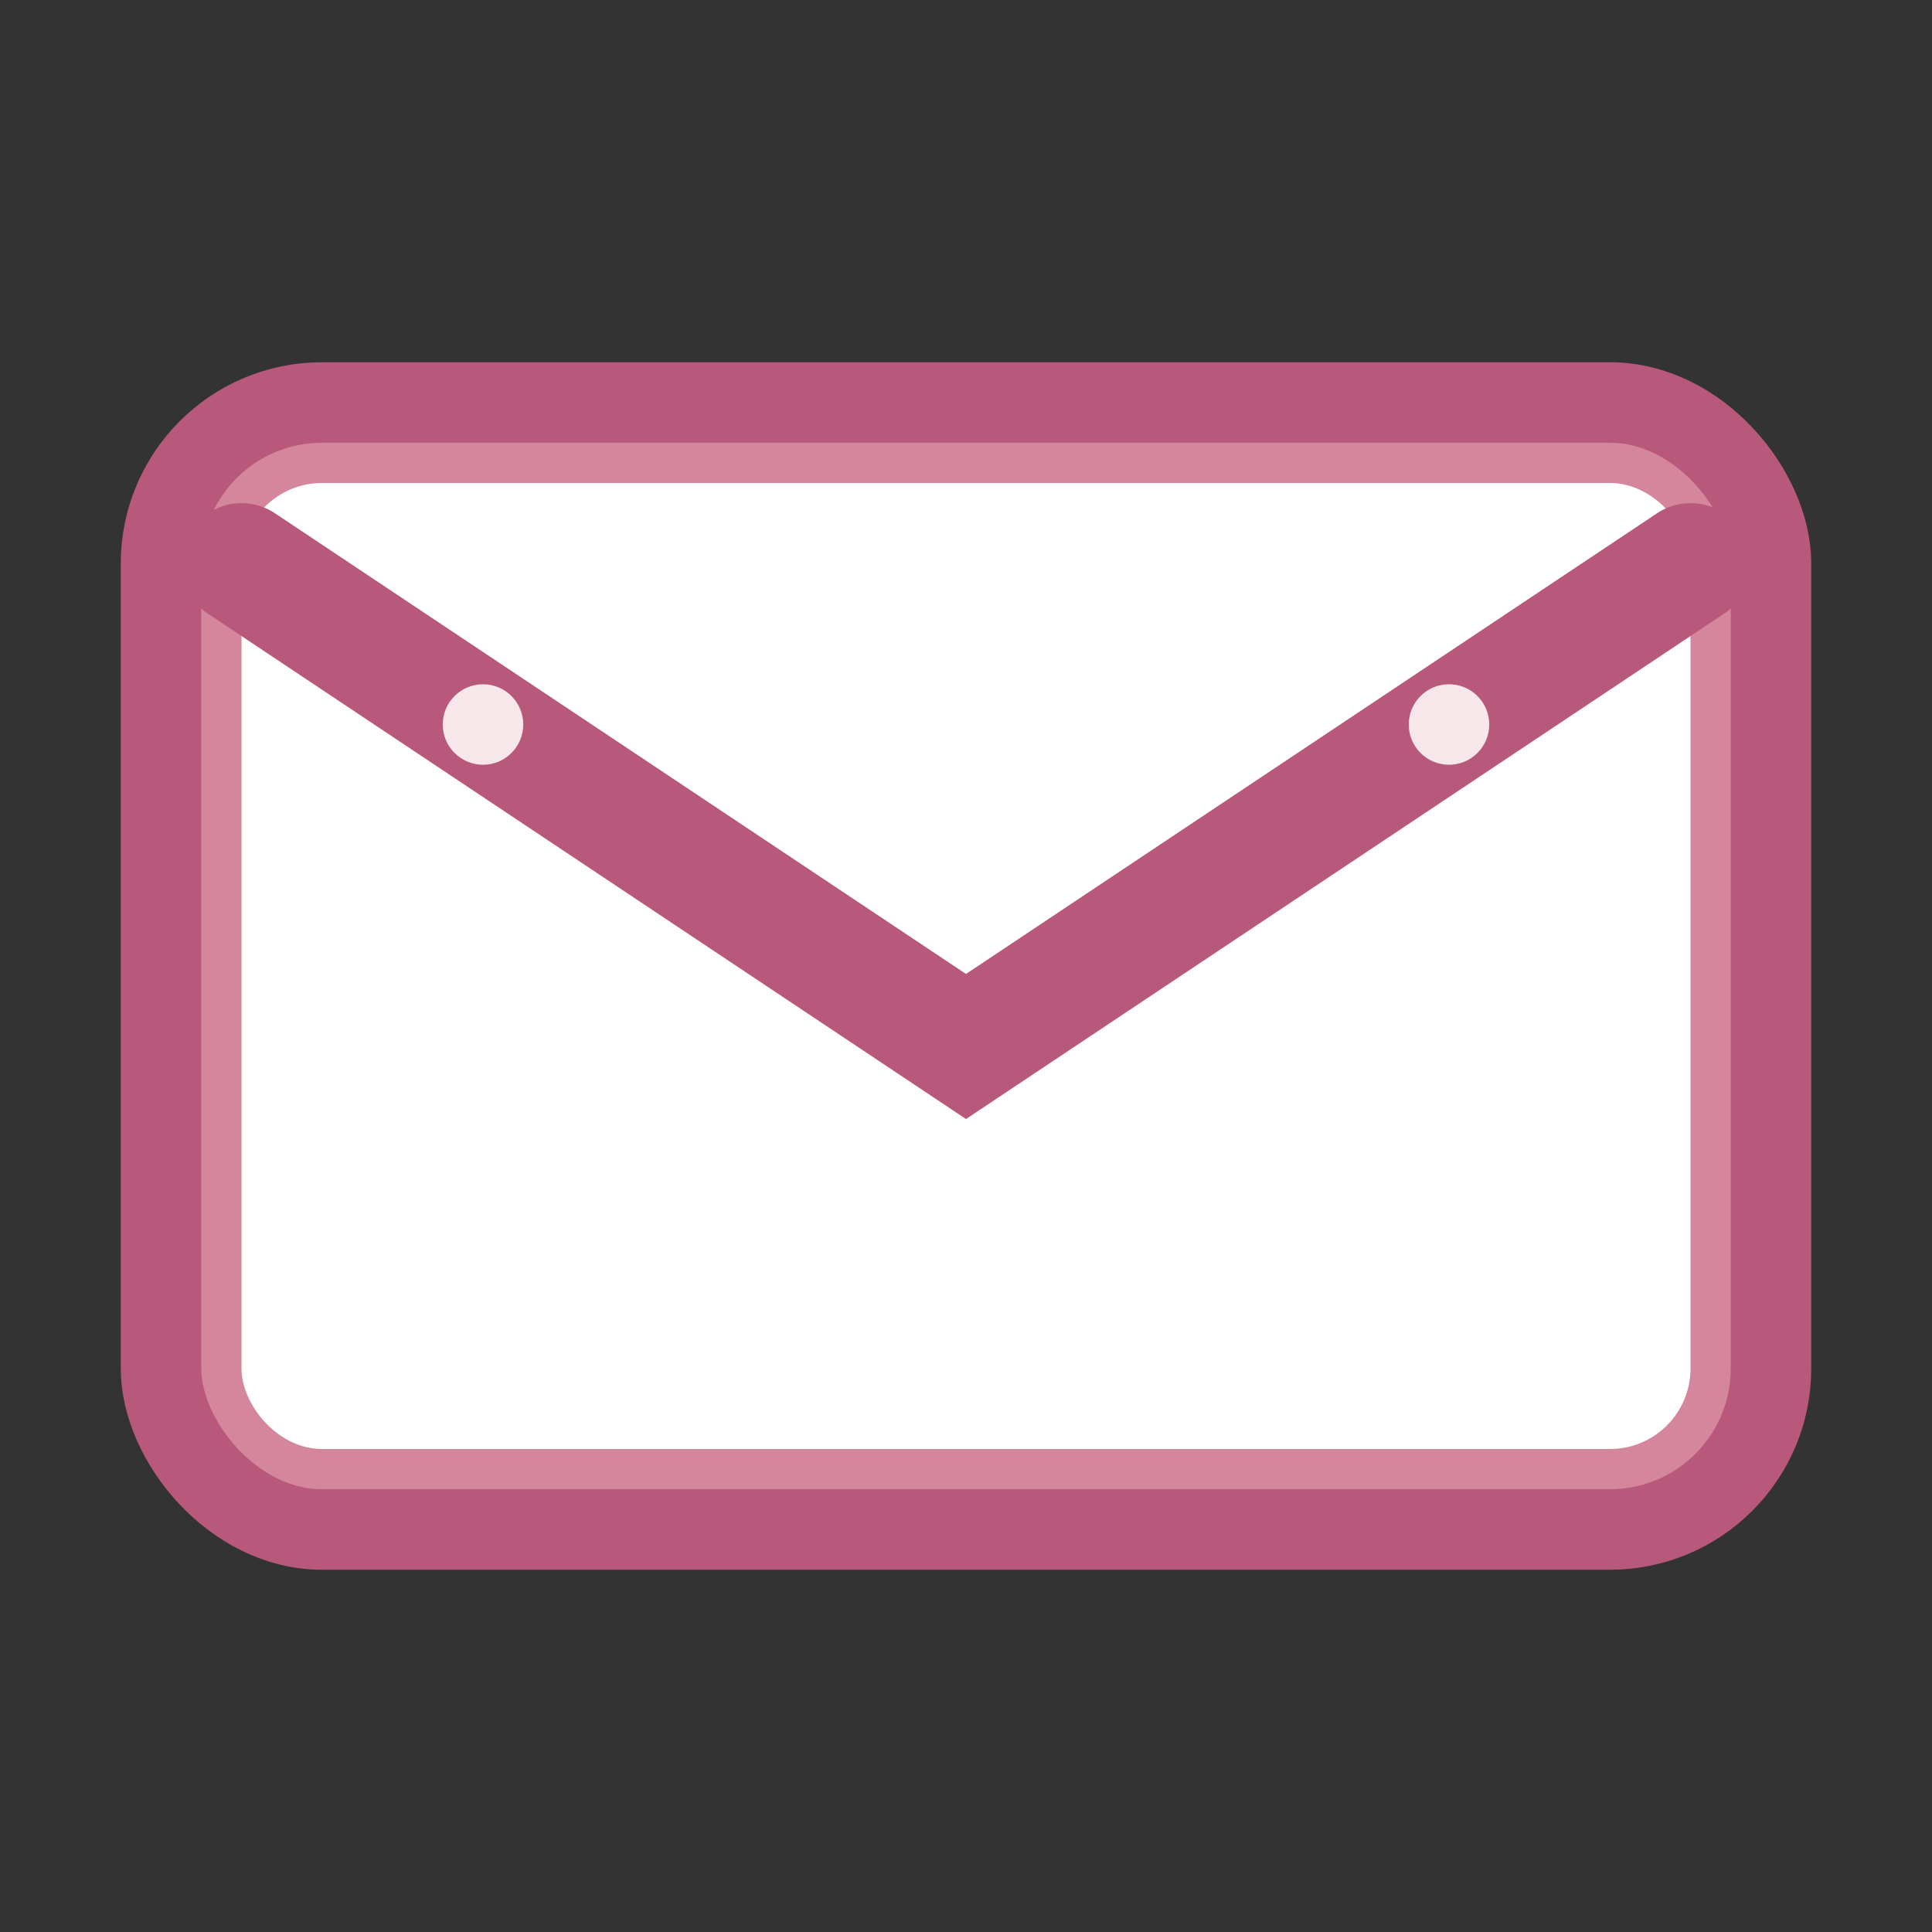 <svg width="24" height="24" viewBox="0 0 24 24" fill="none" xmlns="http://www.w3.org/2000/svg">
  <rect x="0" y="0" width="24" height="24" fill="#333333" stroke="none"/>
  <rect x="2" y="5" width="20" height="14" rx="2" fill="#d4869c" stroke="#b8587a" stroke-width="1"/>
  <rect x="3" y="6" width="18" height="12" rx="1" fill="#ffffff"/>
  <path d="M3 7 L12 13 L21 7" stroke="#b8587a" stroke-width="1.5" stroke-linecap="round"/>
  <circle cx="6" cy="9" r="0.5" fill="#f8e7ea"/>
  <circle cx="18" cy="9" r="0.5" fill="#f8e7ea"/>
</svg>
